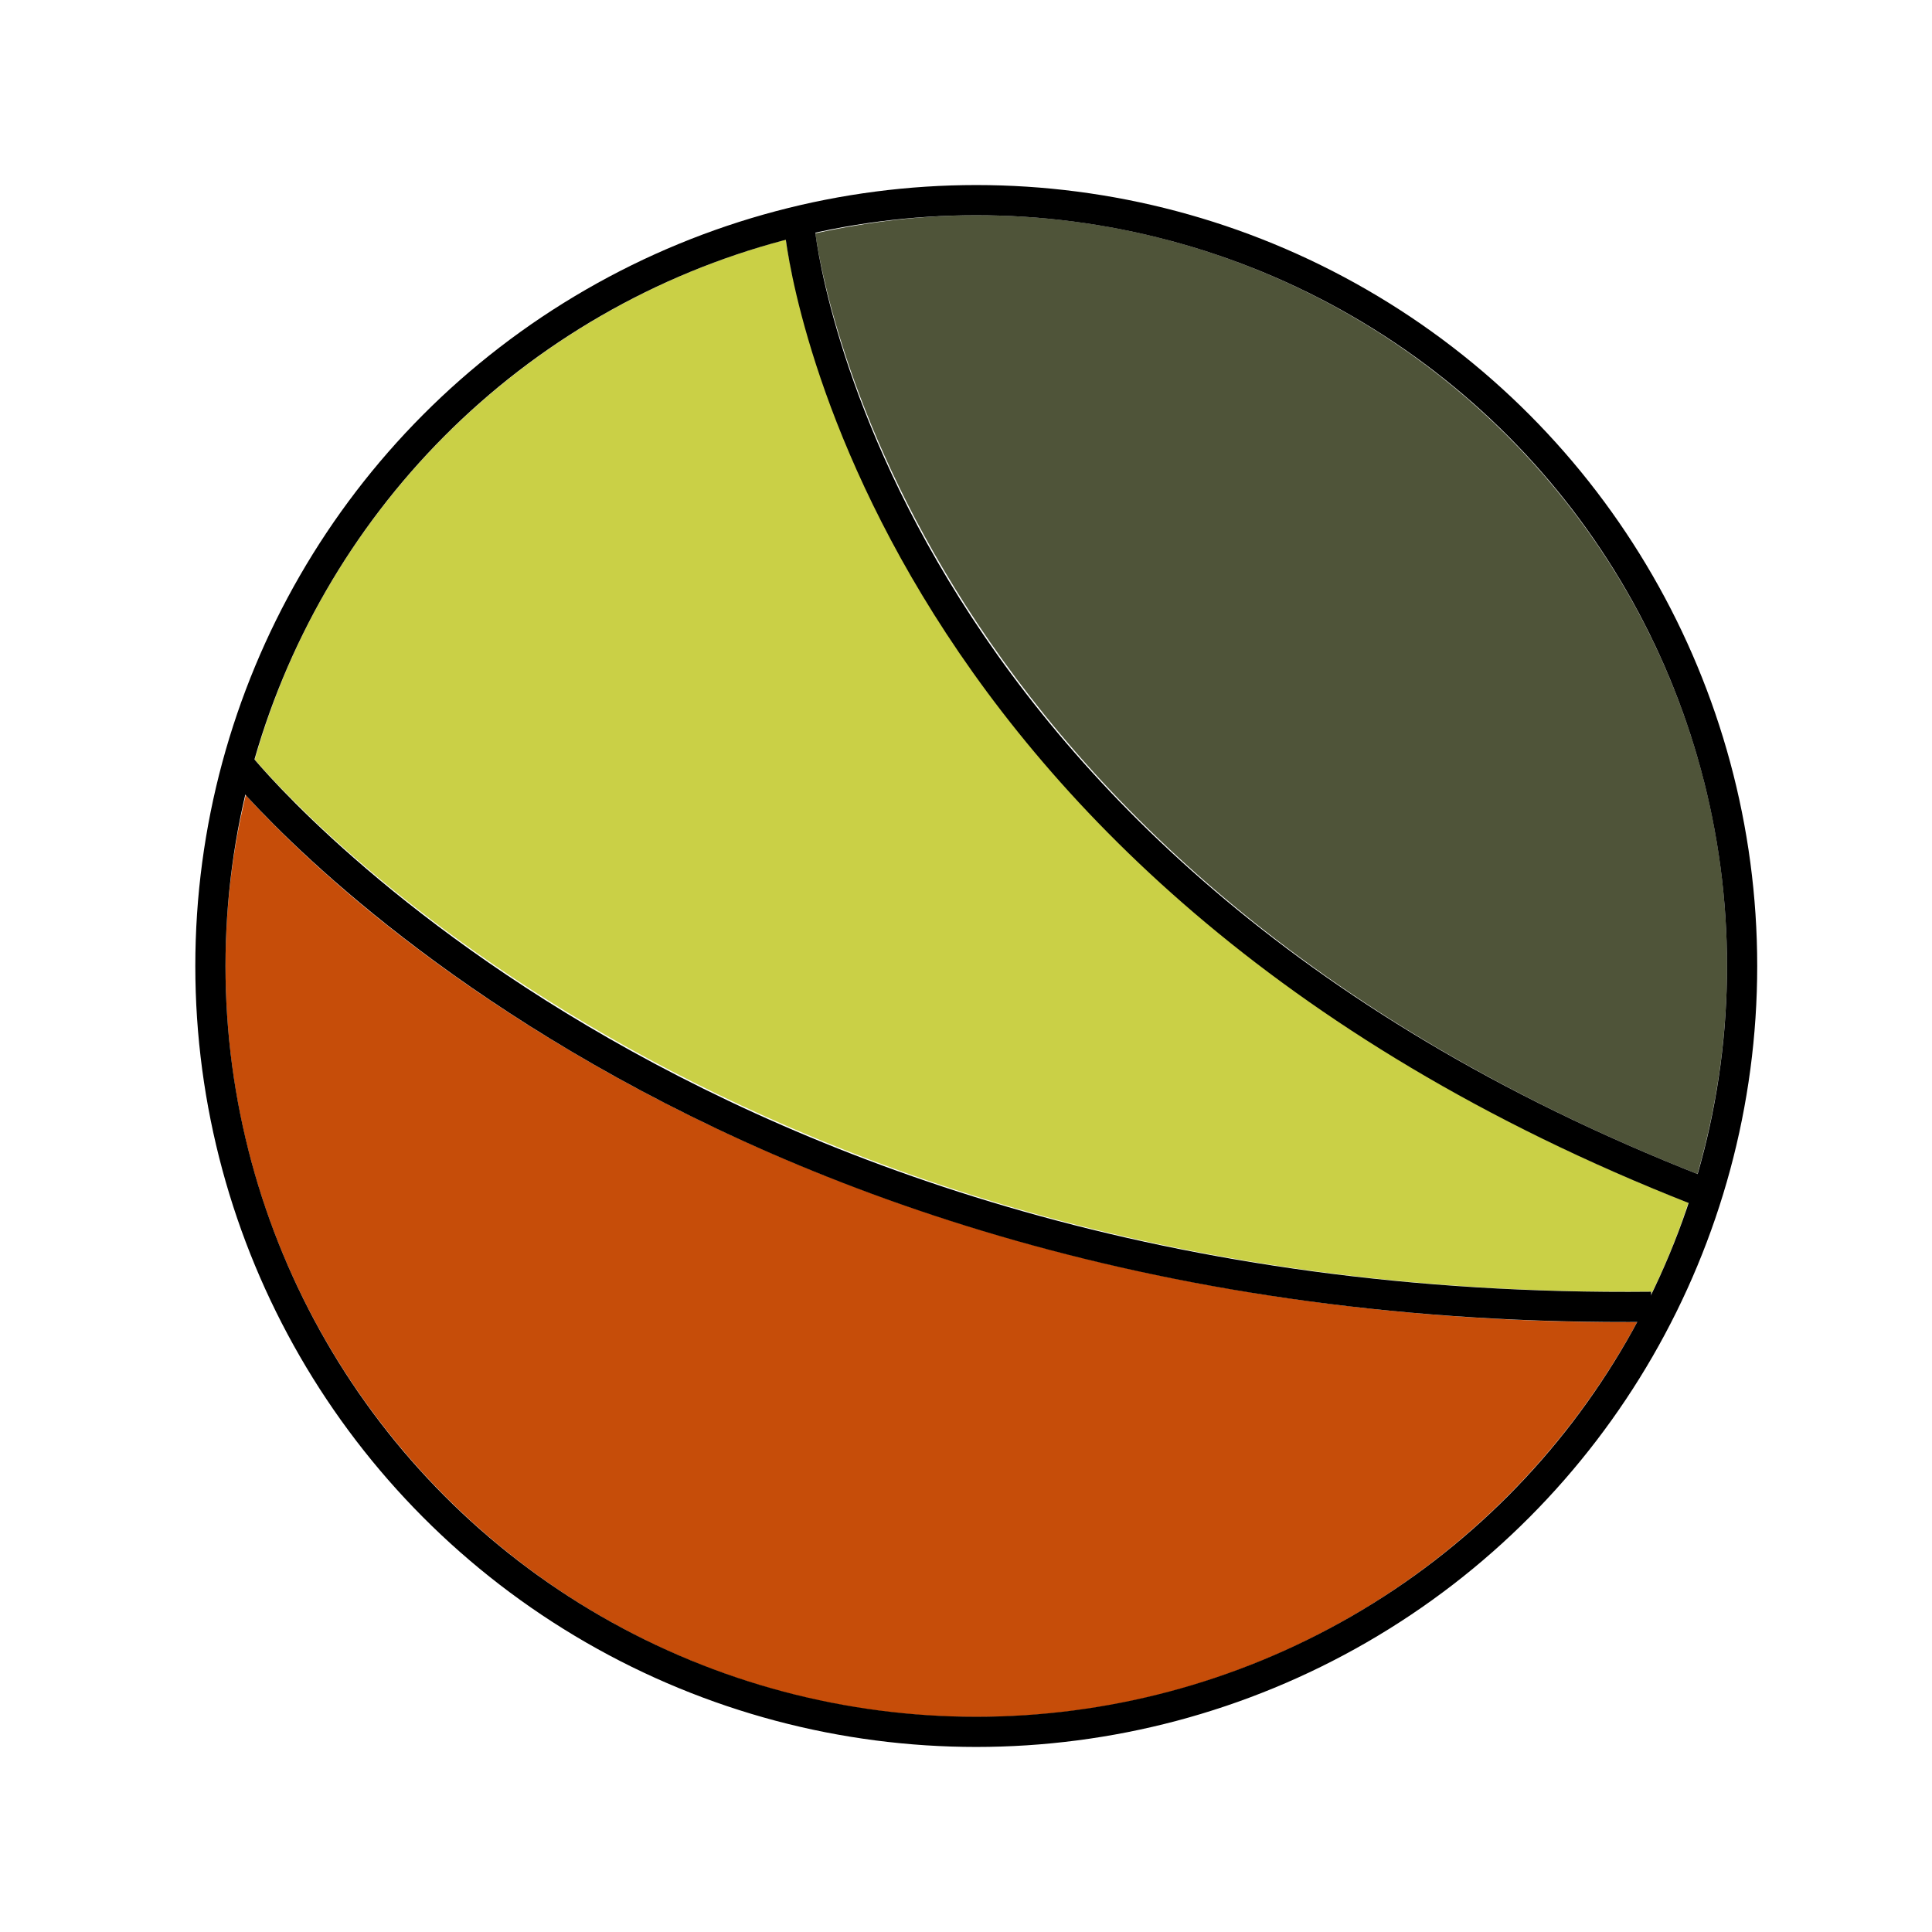 <?xml version="1.0" encoding="UTF-8"?> <svg xmlns="http://www.w3.org/2000/svg" id="Layer_1" viewBox="0 0 64 64"><path d="M54.23,43.8c-4.21,7.78-12.44,13.08-21.89,13.08-13.71,0-24.87-11.16-24.87-24.88,0-1.94.23-3.83.67-5.66,1.35,1.49,4.86,4.99,10.8,8.5,6.94,4.11,18.58,8.96,34.91,8.96h.38Z" style="fill: #c64d09;"></path><path d="M54.7,42.88v-.09c-.29,0-.57,0-.85,0-29.26,0-43.74-15.69-45.41-17.63,2.43-8.56,9.24-15.02,17.59-17.22.35,2.34,3.93,21.66,29.9,31.9-.34,1.04-.75,2.06-1.23,3.03Z" style="fill: #cad046;"></path><path d="M57.21,32c0,2.39-.35,4.7-.98,6.89C30.36,28.66,27.23,9.34,27.01,7.73c1.73-.38,3.51-.6,5.33-.6,13.71,0,24.87,11.16,24.87,24.87Z" style="fill: #4f5439;"></path><circle cx="32.34" cy="32" r="25.37" style="fill: none; stroke: #000; stroke-miterlimit: 10;"></circle><path d="M7.88,25.28s14.57,18.34,46.82,18.01" style="fill: none; stroke: #000; stroke-miterlimit: 10;"></path><path d="M26.5,7.66s2.05,20.9,29.71,31.76" style="fill: none; stroke: #000; stroke-miterlimit: 10;"></path></svg> 